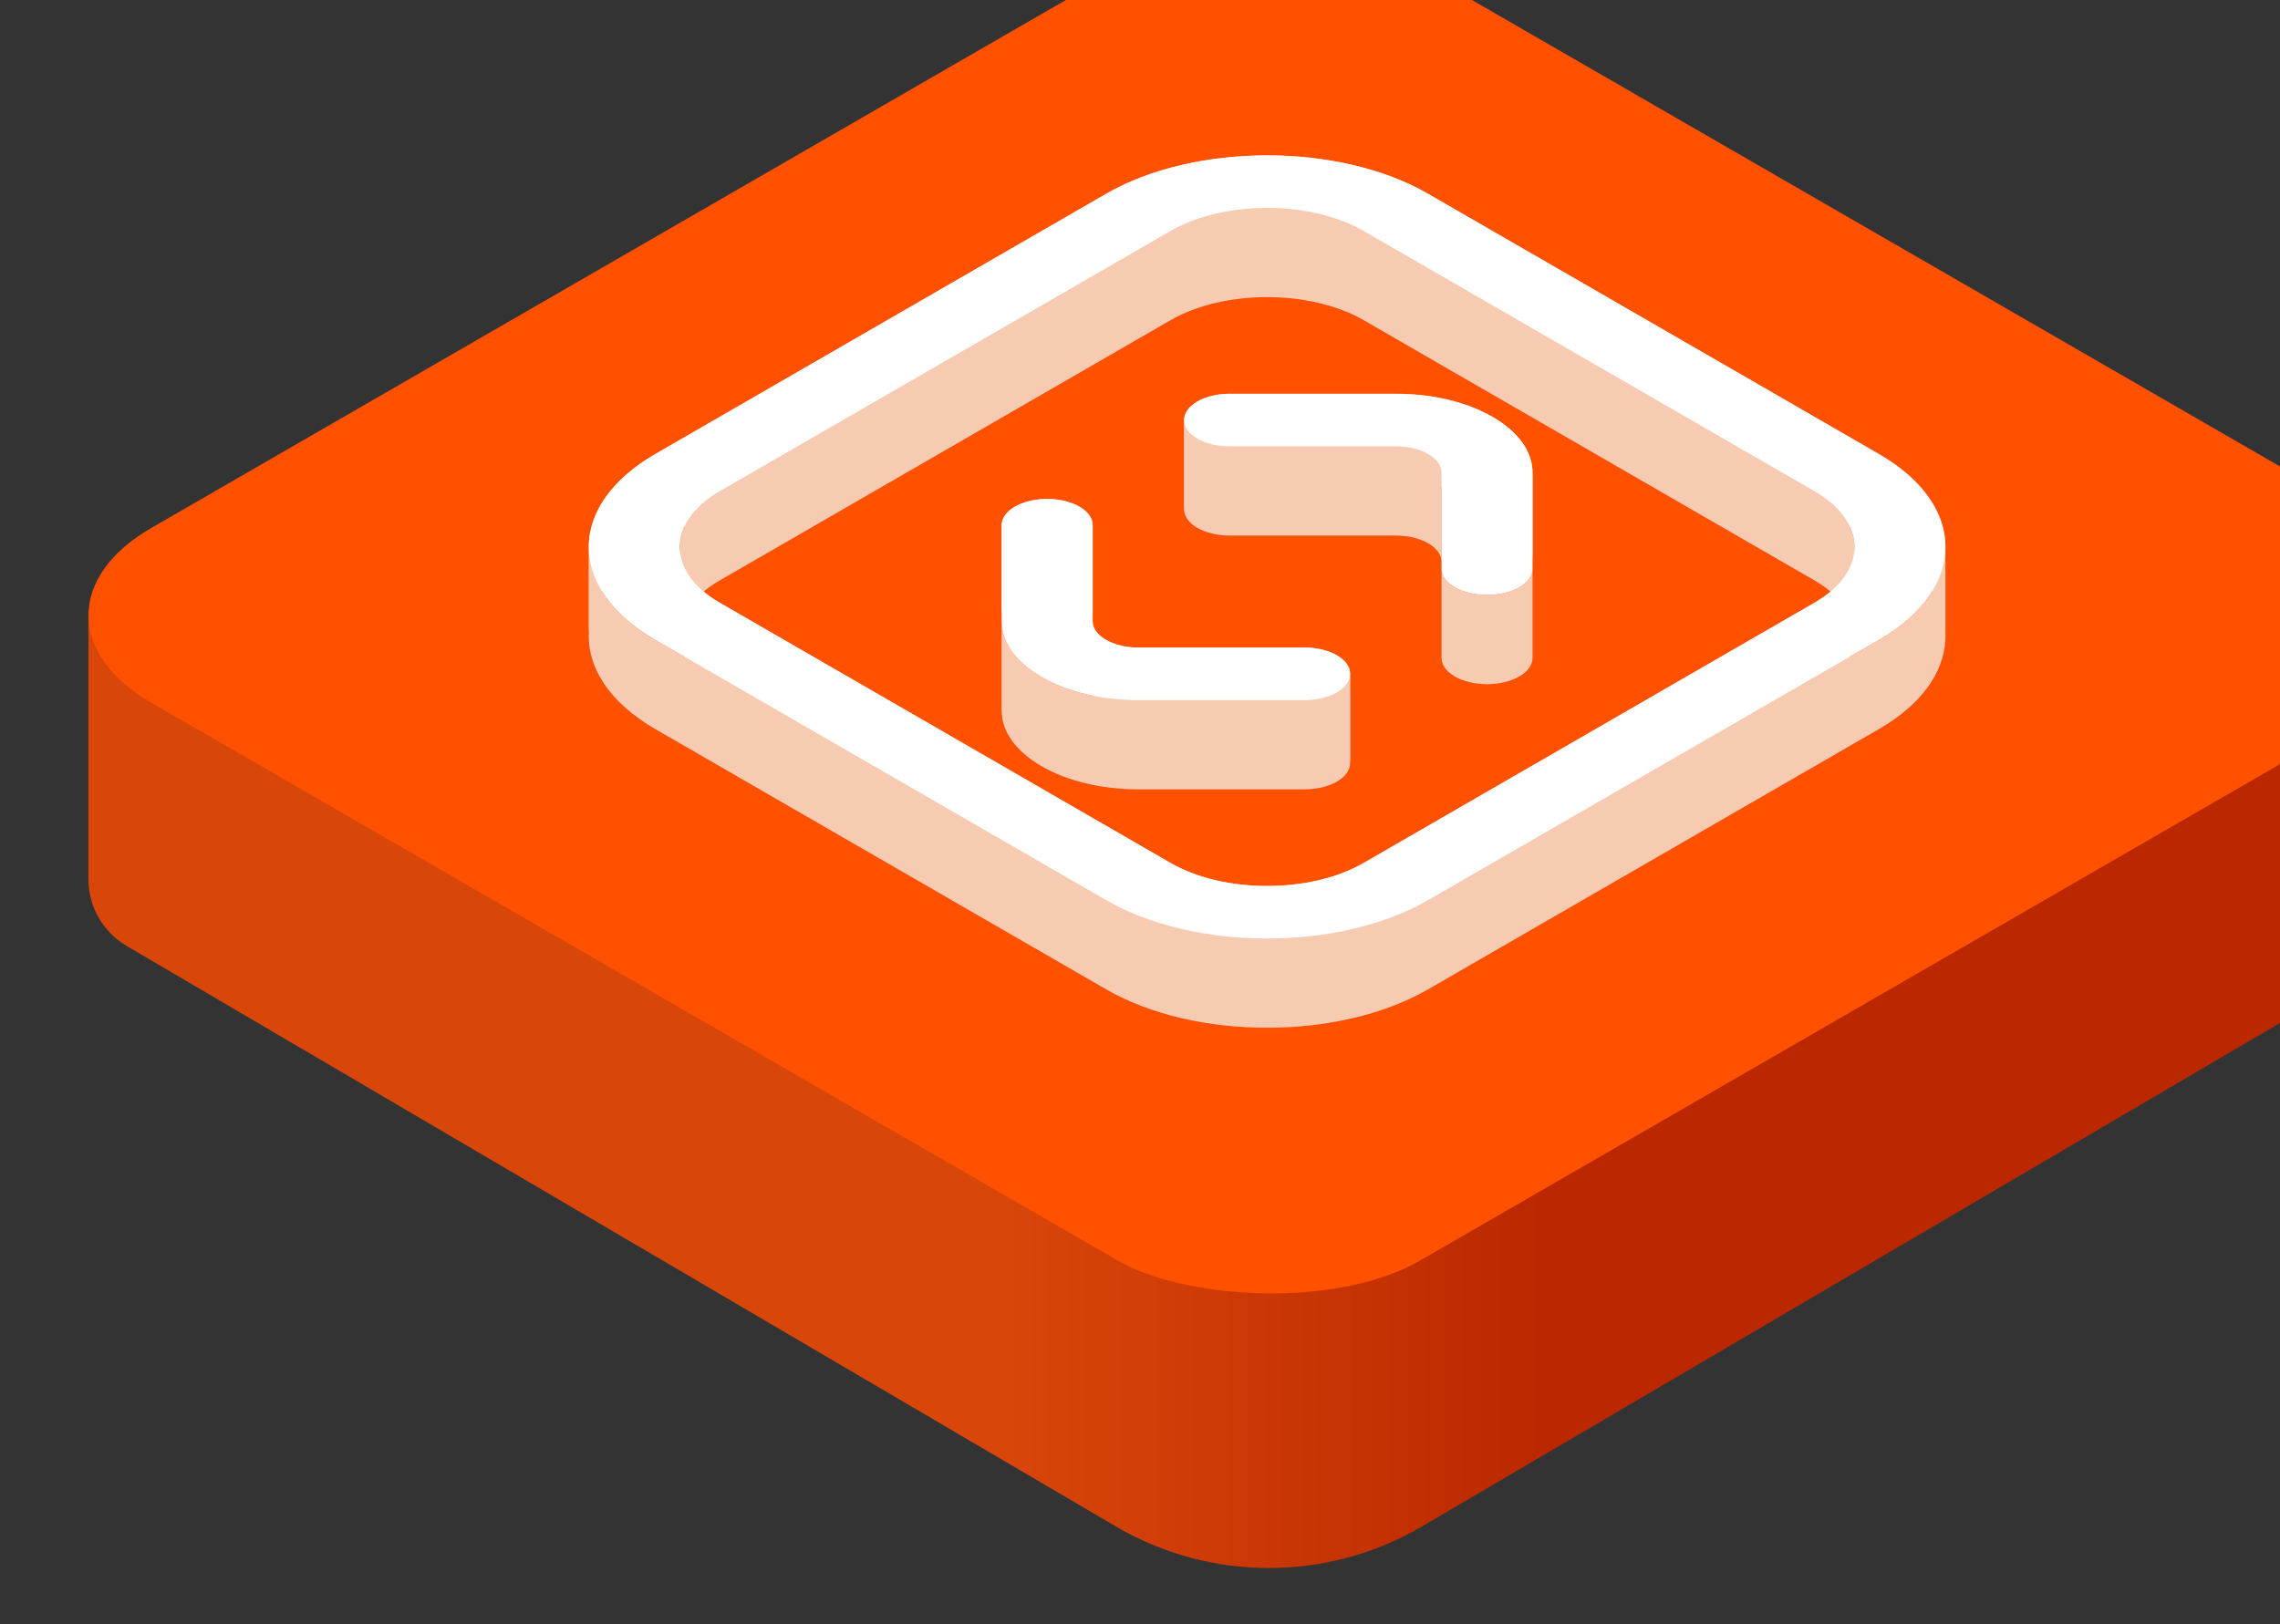 <svg width="226" height="161" viewBox="0 0 226 161" fill="none" xmlns="http://www.w3.org/2000/svg">
<rect x="0" y="0" width="226" height="161" fill="#333333" stroke="none"/>
<path d="M8.764 60.614H242.797L242.797 87.164C242.797 89.885 241.355 92.402 239.009 93.779L140.966 151.324C131.59 156.827 119.971 156.827 110.595 151.324L12.552 93.779C10.205 92.402 8.764 89.885 8.764 87.164L8.764 60.614Z" fill="url(#paint0_linear_44_2807)"/>
<rect width="145.24" height="145.24" rx="17.29" transform="matrix(0.866 -0.5 0.866 0.5 0 61)" fill="#FF5100"/>
<path fill-rule="evenodd" clip-rule="evenodd" d="M142.889 46.859C142.885 46.165 142.419 45.509 141.564 45.015C140.709 44.521 139.579 44.252 138.372 44.252L121.881 44.25C119.385 44.25 117.365 43.084 117.368 41.645V50.489C117.365 51.929 119.385 53.095 121.881 53.095L138.372 53.097C139.579 53.097 140.709 53.366 141.564 53.86C142.419 54.354 142.885 55.01 142.889 55.704V46.859Z" fill="#F7CAB2"/>
<path fill-rule="evenodd" clip-rule="evenodd" d="M117.368 41.645C117.368 40.204 119.385 39.039 121.881 39.039H138.369C141.982 39.039 145.388 39.852 147.944 41.328C150.501 42.804 151.911 44.768 151.911 46.858V55.703C151.911 53.613 150.501 51.649 147.944 50.173C145.388 48.697 141.982 47.884 138.369 47.884H121.881C119.385 47.884 117.368 49.049 117.368 50.49V41.645Z" fill="#F7CAB2"/>
<path fill-rule="evenodd" clip-rule="evenodd" d="M151.911 56.377C151.911 57.096 151.41 57.75 150.593 58.221C149.776 58.693 148.646 58.984 147.402 58.984C144.906 58.984 142.889 57.82 142.889 56.379V65.224C142.889 66.665 144.906 67.829 147.402 67.829C148.646 67.829 149.776 67.538 150.593 67.067C151.41 66.595 151.911 65.941 151.911 65.222V56.377Z" fill="#F7CAB2"/>
<path fill-rule="evenodd" clip-rule="evenodd" d="M133.828 66.803C133.828 65.362 131.811 64.197 129.315 64.197H112.827C111.62 64.197 110.487 63.926 109.632 63.432C108.776 62.939 108.31 62.286 108.31 61.59V70.435C108.31 71.131 108.776 71.784 109.632 72.278C110.487 72.771 111.62 73.042 112.827 73.042H129.315C131.811 73.042 133.828 74.207 133.828 75.648V66.803Z" fill="#F7CAB2"/>
<path fill-rule="evenodd" clip-rule="evenodd" d="M108.31 52.071C108.31 50.63 106.293 49.465 103.797 49.465C101.302 49.465 99.284 50.63 99.284 52.071V60.916C99.284 59.475 101.302 58.31 103.797 58.31C106.293 58.31 108.31 59.475 108.31 60.916V52.071Z" fill="#F7CAB2"/>
<path fill-rule="evenodd" clip-rule="evenodd" d="M99.284 61.59C99.284 63.679 100.692 65.642 103.252 67.12C105.811 68.598 109.21 69.41 112.83 69.41H129.318C130.563 69.41 131.692 69.119 132.51 68.647C133.327 68.176 133.828 67.522 133.828 66.803V75.648C133.828 76.366 133.327 77.021 132.51 77.492C131.692 77.964 130.563 78.255 129.318 78.255H112.83C109.21 78.255 105.811 77.443 103.252 75.965C100.692 74.487 99.284 72.524 99.284 70.435V61.59Z" fill="#F7CAB2"/>
<path fill-rule="evenodd" clip-rule="evenodd" d="M58.369 53.824C58.186 57.293 60.383 60.796 64.958 63.438L109.641 89.236C118.441 94.316 132.758 94.316 141.558 89.236L186.241 63.438C190.464 60.999 192.661 57.827 192.83 54.625V63.47C192.661 66.672 190.464 69.844 186.241 72.283L141.558 98.081C132.758 103.161 118.441 103.161 109.641 98.081L64.958 72.283C60.383 69.641 58.186 66.138 58.369 62.669V53.824Z" fill="#F7CAB2"/>
<path fill-rule="evenodd" clip-rule="evenodd" d="M192.83 54.625C193.013 51.156 190.817 47.653 186.241 45.011L141.558 19.214C132.758 14.133 118.441 14.133 109.641 19.214L64.958 45.011C60.735 47.45 58.538 50.623 58.369 53.825V62.669C58.538 59.467 60.735 56.295 64.958 53.856L109.641 28.058C118.441 22.978 132.758 22.978 141.558 28.058L186.241 53.856C190.817 56.498 193.013 60.001 192.83 63.47V54.625Z" fill="#F7CAB2"/>
<path fill-rule="evenodd" clip-rule="evenodd" d="M183.81 53.984C183.92 56.066 182.602 58.168 179.857 59.753L135.174 85.55C129.895 88.598 121.303 88.598 116.024 85.55L71.341 59.753C68.808 58.29 67.49 56.386 67.388 54.465V63.31C67.49 65.231 68.808 67.135 71.341 68.598L116.024 94.395C121.303 97.443 129.895 97.443 135.174 94.395L179.857 68.598C182.602 67.013 183.92 64.911 183.81 62.829V53.984Z" fill="#F7CAB2"/>
<path fill-rule="evenodd" clip-rule="evenodd" d="M67.389 54.465C67.279 52.384 68.597 50.282 71.341 48.697L116.025 22.899C121.304 19.851 129.896 19.851 135.174 22.899L179.858 48.697C182.391 50.16 183.709 52.063 183.81 53.985V62.83C183.709 60.908 182.391 59.005 179.858 57.542L135.174 31.744C129.896 28.696 121.304 28.696 116.025 31.744L71.341 57.542C68.597 59.127 67.279 61.229 67.389 63.31V54.465Z" fill="#F7CAB2"/>
<path d="M150.593 58.221C149.776 58.693 148.646 58.984 147.402 58.984C144.906 58.984 142.889 57.82 142.889 56.379V46.859C142.885 46.165 142.419 45.509 141.564 45.015C140.709 44.521 139.579 44.252 138.372 44.252L121.881 44.25C119.385 44.25 117.365 43.084 117.368 41.645C117.368 40.203 119.385 39.039 121.881 39.039L138.369 39.039C141.982 39.039 145.388 39.852 147.944 41.328C150.501 42.804 151.911 44.768 151.911 46.858L151.911 56.377C151.911 57.096 151.41 57.75 150.593 58.221ZM133.828 66.803C133.828 65.362 131.81 64.197 129.315 64.197H112.827C111.62 64.197 110.487 63.926 109.632 63.433C108.776 62.939 108.31 62.286 108.31 61.59L108.31 52.071C108.31 50.63 106.293 49.465 103.797 49.465C101.301 49.465 99.284 50.63 99.284 52.071L99.284 61.59C99.284 63.679 100.692 65.642 103.252 67.12C105.811 68.598 109.21 69.41 112.83 69.41L129.318 69.41C130.562 69.41 131.692 69.119 132.509 68.647C133.326 68.176 133.828 67.522 133.828 66.803ZM186.241 45.011L141.558 19.213C132.758 14.133 118.441 14.133 109.641 19.213L64.958 45.011C56.159 50.091 56.159 58.358 64.958 63.438L109.641 89.236C118.441 94.316 132.758 94.316 141.558 89.236L186.241 63.438C195.04 58.358 195.04 50.091 186.241 45.011ZM116.025 22.899C121.304 19.851 129.895 19.851 135.174 22.899L179.857 48.697C185.136 51.744 185.136 56.705 179.857 59.753L135.174 85.55C129.895 88.598 121.304 88.598 116.025 85.55L71.341 59.753C66.062 56.705 66.062 51.744 71.341 48.697L116.025 22.899Z" fill="white"/>
<defs>
<linearGradient id="paint0_linear_44_2807" x1="99.544" y1="196.732" x2="152.96" y2="196.732" gradientUnits="userSpaceOnUse">
<stop stop-color="#D9460A"/>
<stop offset="1" stop-color="#BB2800"/>
</linearGradient>
</defs>
</svg>
